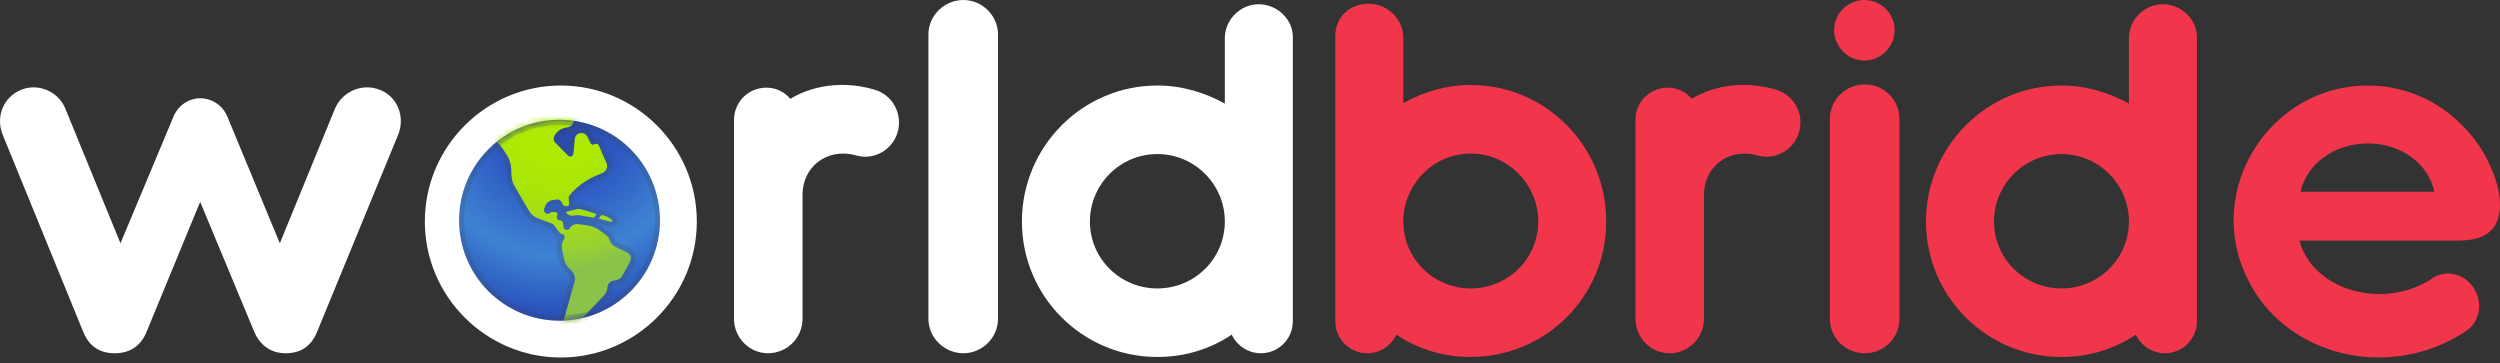 <svg width="420" height="61" viewBox="0 0 420 61" fill="none" xmlns="http://www.w3.org/2000/svg">
<rect x="0" y="0" width="420" height="61" fill="#333333" stroke="none"/>
<g clip-path="url(#clip0_112_2)">
<path d="M63.789 15.082C60.844 13.922 57.542 15.349 56.293 18.205L47.012 40.872L38.177 19.544C37.374 17.67 35.589 16.51 33.626 16.51C31.752 16.51 29.967 17.67 29.164 19.544L20.24 40.872L10.959 18.205C9.798 15.349 6.407 13.922 3.552 15.082C0.517 16.331 -0.732 19.633 0.428 22.578L13.993 55.776C14.974 58.185 16.759 59.345 19.258 59.345C21.757 59.345 23.631 58.185 24.612 55.776L33.626 33.911L42.728 55.776C43.71 58.007 45.495 59.345 47.993 59.345C50.492 59.345 52.277 58.185 53.259 55.776L66.912 22.578C68.073 19.633 66.823 16.242 63.789 15.082Z" fill="white"/>
<path d="M94.22 14.368C81.637 14.368 71.374 24.631 71.374 37.214C71.374 49.796 81.637 60.059 94.22 60.059C106.803 60.059 117.066 49.796 117.066 37.214C117.066 24.631 106.803 14.368 94.22 14.368ZM94.22 25.88C100.467 25.88 105.554 30.967 105.554 37.214C105.554 43.46 100.467 48.547 94.22 48.547C87.973 48.547 82.887 43.46 82.887 37.214C82.887 30.967 87.973 25.88 94.22 25.88Z" fill="white"/>
<path d="M146.962 15.082C142.589 13.743 137.234 13.922 132.772 16.599C131.791 15.439 130.363 14.725 128.756 14.725C125.722 14.725 123.313 17.134 123.313 20.168V53.544C123.313 56.757 125.901 59.345 129.024 59.345C132.237 59.345 134.825 56.757 134.825 53.544V32.662C134.825 28.2 138.751 24.809 143.66 26.058C146.694 27.04 149.907 25.255 150.799 22.221C151.691 19.187 149.996 15.974 146.962 15.082Z" fill="white"/>
<path d="M161.865 59.345C158.652 59.345 155.975 56.757 155.975 53.544V5.801C155.975 2.588 158.652 0 161.865 0C164.988 0 167.665 2.588 167.665 5.801V53.544C167.665 56.757 164.988 59.345 161.865 59.345Z" fill="white"/>
<path d="M171.681 37.213C171.681 49.796 181.855 59.97 194.438 59.97C199.078 59.97 203.362 58.631 206.931 56.222C207.824 58.096 209.698 59.345 211.84 59.345C214.785 59.345 217.194 56.936 217.194 53.991V6.158C217.194 3.302 214.606 0.714 211.483 0.714C208.359 0.714 205.771 3.302 205.771 6.425V17.402C202.38 15.528 198.543 14.368 194.438 14.368C181.855 14.368 171.681 24.631 171.681 37.213ZM183.104 37.213C183.104 30.967 188.191 25.88 194.438 25.88C200.685 25.88 205.771 30.967 205.771 37.213C205.771 43.46 200.685 48.458 194.438 48.458C188.191 48.458 183.104 43.46 183.104 37.213Z" fill="white"/>
<path d="M247.09 14.278C242.985 14.278 239.147 15.439 235.756 17.313V6.336C235.756 3.213 233.079 0.625 229.956 0.625C226.832 0.625 224.333 2.766 224.333 6.068V53.991C224.333 56.936 226.743 59.345 229.688 59.345C231.83 59.345 233.704 58.096 234.596 56.222C238.166 58.631 242.449 59.97 247.09 59.97C259.673 59.97 269.846 49.796 269.846 37.213C269.846 24.541 259.673 14.278 247.09 14.278ZM247.09 48.458C240.843 48.458 235.756 43.46 235.756 37.213C235.756 30.967 240.843 25.791 247.09 25.791C253.337 25.791 258.423 30.967 258.423 37.213C258.423 43.46 253.337 48.458 247.09 48.458Z" fill="#F1364C"/>
<path d="M298.403 15.082C294.03 13.743 288.676 13.922 284.214 16.599C283.232 15.439 281.804 14.725 280.198 14.725C277.164 14.725 274.754 17.134 274.754 20.168V53.544C274.754 56.757 277.342 59.345 280.466 59.345C283.678 59.345 286.266 56.757 286.266 53.544V32.662C286.266 28.2 290.193 24.809 295.101 26.058C298.136 27.04 301.348 25.255 302.241 22.221C303.133 19.187 301.437 15.974 298.403 15.082Z" fill="#F1364C"/>
<path d="M318.304 5.087C318.304 7.853 315.984 10.174 313.217 10.174C310.451 10.174 308.131 7.853 308.131 5.087C308.131 2.231 310.451 0 313.217 0C315.984 0 318.304 2.231 318.304 5.087ZM313.307 59.345C310.005 59.345 307.417 56.757 307.417 53.544V19.99C307.417 16.777 310.005 14.189 313.307 14.189C316.519 14.189 319.107 16.777 319.107 19.99V53.544C319.107 56.757 316.519 59.345 313.307 59.345Z" fill="#F1364C"/>
<path d="M323.569 37.213C323.569 49.796 333.743 59.97 346.326 59.97C350.966 59.97 355.25 58.631 358.819 56.222C359.712 58.096 361.586 59.345 363.728 59.345C366.673 59.345 369.082 56.936 369.082 53.991V6.158C369.082 3.302 366.494 0.714 363.371 0.714C360.247 0.714 357.659 3.302 357.659 6.425V17.402C354.268 15.528 350.431 14.368 346.326 14.368C333.743 14.368 323.569 24.631 323.569 37.213ZM334.992 37.213C334.992 30.967 340.079 25.88 346.326 25.88C352.572 25.88 357.659 30.967 357.659 37.213C357.659 43.46 352.572 48.458 346.326 48.458C340.079 48.458 334.992 43.46 334.992 37.213Z" fill="#F1364C"/>
<path d="M410.936 40.426C414.238 40.426 417.272 40.605 419.146 37.927C421.109 34.447 419.414 29.271 416.826 24.988C412.542 18.384 405.581 14.368 397.818 14.368C381.219 14.368 370.331 32.038 377.471 46.584C383.628 59.791 401.387 64.253 414.327 55.597C416.647 54.08 417.183 50.778 415.576 48.369C413.97 45.87 410.757 45.156 408.348 46.941C400.406 52.027 388.626 48.904 386.305 40.426L410.936 40.426ZM386.484 32.216C387.555 27.486 392.195 24.095 397.818 24.095C403.35 24.095 407.991 27.486 408.973 32.216H386.484Z" fill="#F1364C"/>
<path d="M94 53.875C103.32 53.875 110.875 46.32 110.875 37C110.875 27.68 103.32 20.125 94 20.125C84.68 20.125 77.125 27.68 77.125 37C77.125 46.32 84.68 53.875 94 53.875Z" fill="url(#paint0_radial_112_2)"/>
<mask id="mask0_112_2" style="mask-type:luminance" maskUnits="userSpaceOnUse" x="77" y="20" width="34" height="34">
<path d="M94 53.875C103.32 53.875 110.875 46.32 110.875 37C110.875 27.68 103.32 20.125 94 20.125C84.68 20.125 77.125 27.68 77.125 37C77.125 46.32 84.68 53.875 94 53.875Z" fill="white"/>
</mask>
<g mask="url(#mask0_112_2)">
<g opacity="0.2">
<path d="M86.029 16.601C86.201 16.601 86.375 16.646 86.533 16.742L87.706 17.45C88.592 17.985 89.604 18.263 90.628 18.263C90.94 18.263 91.252 18.238 91.562 18.184L95.074 17.597C95.133 17.585 95.192 17.582 95.252 17.582C95.794 17.582 96.267 18.002 96.312 18.561L96.43 20.007C96.483 20.679 96.019 21.281 95.356 21.396L94.979 21.464C94.132 21.613 93.418 22.178 93.078 22.966C92.934 23.295 93.007 23.68 93.26 23.936L95.457 26.158C95.552 26.256 95.685 26.31 95.82 26.31C95.845 26.31 95.873 26.307 95.898 26.304C96.129 26.267 96.303 26.082 96.326 25.849L96.571 23.326C96.624 22.774 97.088 22.352 97.642 22.352H97.721C98.137 22.352 98.517 22.594 98.694 22.971L99.189 24.029C99.273 24.209 99.451 24.31 99.633 24.31C99.723 24.31 99.816 24.285 99.898 24.231C99.979 24.178 100.072 24.152 100.162 24.152C100.351 24.152 100.531 24.259 100.612 24.448L101.895 27.407C102.17 28.042 101.875 28.779 101.237 29.046L100.199 29.482C98.435 30.222 96.88 31.375 95.659 32.849L95.634 32.88C95.572 32.956 95.541 33.051 95.547 33.147L95.617 34.244C95.631 34.444 95.485 34.621 95.285 34.646C95.249 34.652 95.215 34.654 95.178 34.654C94.832 34.654 94.52 34.429 94.416 34.092L94.413 34.078C94.307 33.732 93.989 33.501 93.634 33.501C93.595 33.501 93.553 33.504 93.511 33.51L92.808 33.617C92.279 33.698 91.829 34.047 91.626 34.542L91.421 35.04C91.348 35.214 91.362 35.411 91.455 35.574L91.477 35.611C91.593 35.81 91.798 35.917 92.006 35.917C92.149 35.917 92.296 35.867 92.414 35.76C92.526 35.658 92.672 35.602 92.824 35.602H92.858L93.291 35.627C93.544 35.642 93.713 35.895 93.629 36.134L93.567 36.311C93.446 36.657 93.702 37.02 94.07 37.02C94.343 37.02 94.571 37.225 94.599 37.495L94.669 38.139C94.698 38.384 94.889 38.578 95.133 38.609L95.192 38.617C95.215 38.62 95.237 38.62 95.26 38.62C95.446 38.62 95.617 38.524 95.716 38.364C95.986 37.917 96.469 37.65 96.984 37.65C97.049 37.65 97.116 37.655 97.181 37.664L98.607 37.855C99.389 37.959 100.134 38.26 100.77 38.727L101.785 39.475C102.092 39.7 102.317 40.018 102.432 40.378C102.581 40.85 102.918 41.239 103.363 41.452L105.348 42.408C105.931 42.69 106.156 43.398 105.843 43.964L104.479 46.439C104.325 46.72 104.055 46.922 103.743 46.993L102.941 47.173C102.454 47.282 102.094 47.699 102.055 48.197L102.047 48.32C102.007 48.824 101.796 49.296 101.448 49.662L97.248 54.066C96.751 54.587 96.7 55.391 97.125 55.97L97.423 56.378C97.645 56.682 97.42 57.093 97.066 57.093C97.043 57.093 97.018 57.09 96.993 57.087L96.216 56.969C95.716 56.893 95.299 56.541 95.136 56.063L94.804 55.082C94.636 54.587 94.624 54.052 94.768 53.549L96.52 47.373C96.714 46.695 96.514 45.964 96.008 45.474L95.642 45.123C95.218 44.715 94.925 44.189 94.804 43.615L94.43 41.866C94.309 41.3 94.416 40.712 94.726 40.223L94.79 40.122C94.987 39.81 94.818 39.396 94.458 39.315L94.332 39.287C94.208 39.258 94.098 39.188 94.022 39.084L93.013 37.728C92.968 37.669 92.909 37.624 92.841 37.599L90.372 36.674C89.742 36.438 89.213 35.993 88.873 35.411L86.482 31.322C86.156 30.765 85.97 30.137 85.937 29.494L85.877 28.295C85.838 27.488 85.582 26.703 85.141 26.026L84.53 25.092C83.985 24.254 83.253 23.553 82.393 23.042L82.21 22.938C81.901 22.755 81.555 22.662 81.212 22.662C81.147 22.662 81.085 22.665 81.02 22.67C80.852 22.687 80.683 22.696 80.514 22.696C79.915 22.696 79.319 22.586 78.77 22.333L76.731 21.396C76.574 21.323 76.506 21.115 76.616 20.98L76.619 20.977L77.136 20.361C77.325 20.136 77.201 19.793 76.914 19.74C76.681 19.698 76.543 19.453 76.627 19.231L76.818 18.727C76.872 18.587 77.004 18.491 77.153 18.483C77.457 18.463 83.225 18.305 84.792 16.997C85.017 16.812 85.346 16.826 85.608 16.699C85.74 16.635 85.883 16.601 86.029 16.601ZM86.029 15.757C85.757 15.757 85.487 15.819 85.242 15.937C85.214 15.948 85.129 15.971 85.067 15.985C84.843 16.038 84.536 16.112 84.249 16.348C83.647 16.851 81.49 17.453 77.243 17.633C77.17 17.636 77.122 17.639 77.1 17.642C76.622 17.672 76.203 17.979 76.031 18.426L75.84 18.93C75.71 19.27 75.736 19.647 75.916 19.965C75.975 20.072 76.048 20.164 76.132 20.249L75.972 20.437C75.972 20.44 75.966 20.446 75.963 20.448C75.75 20.71 75.671 21.053 75.747 21.388C75.826 21.728 76.062 22.021 76.38 22.164L78.419 23.101C79.052 23.39 79.757 23.539 80.514 23.539C80.708 23.539 80.905 23.531 81.105 23.511C81.141 23.509 81.178 23.506 81.214 23.506C81.414 23.506 81.611 23.559 81.782 23.663L81.963 23.77C82.708 24.212 83.349 24.83 83.824 25.556L84.435 26.49C84.795 27.041 85.003 27.682 85.037 28.34L85.096 29.538C85.135 30.315 85.363 31.08 85.754 31.749L88.144 35.839C88.58 36.584 89.267 37.16 90.074 37.464L92.417 38.342L93.345 39.587C93.483 39.773 93.665 39.919 93.871 40.015C93.55 40.637 93.454 41.345 93.603 42.04L93.978 43.789C94.135 44.532 94.509 45.204 95.058 45.73L95.423 46.082C95.707 46.354 95.817 46.762 95.71 47.142L93.958 53.318C93.767 53.987 93.786 54.691 94.008 55.352L94.34 56.333C94.605 57.115 95.274 57.678 96.09 57.804L96.866 57.922C96.933 57.934 97.001 57.936 97.066 57.936C97.552 57.936 97.994 57.663 98.216 57.227C98.438 56.792 98.396 56.274 98.106 55.88L97.808 55.472C97.623 55.219 97.648 54.873 97.862 54.648L102.061 50.244C102.542 49.741 102.834 49.083 102.89 48.388L102.899 48.264C102.91 48.135 103.003 48.028 103.129 47.997L103.931 47.817C104.479 47.693 104.949 47.339 105.222 46.847L106.586 44.372C106.845 43.899 106.901 43.337 106.738 42.822C106.575 42.31 106.203 41.88 105.717 41.646L103.731 40.69C103.495 40.578 103.318 40.369 103.239 40.122C103.07 39.585 102.741 39.126 102.288 38.792L101.273 38.044C100.525 37.492 99.642 37.138 98.722 37.014L97.296 36.823C97.195 36.809 97.091 36.803 96.987 36.803C96.413 36.803 95.862 37.02 95.44 37.394C95.375 36.837 94.987 36.392 94.475 36.235C94.537 35.92 94.472 35.599 94.29 35.327C94.073 35.003 93.727 34.806 93.339 34.784L92.906 34.758C92.878 34.756 92.85 34.756 92.824 34.756C92.689 34.756 92.557 34.775 92.431 34.809C92.529 34.618 92.718 34.48 92.934 34.449L93.615 34.345C93.831 35.031 94.458 35.492 95.181 35.492C95.254 35.492 95.328 35.487 95.398 35.478C96.033 35.394 96.5 34.826 96.458 34.185L96.399 33.273C97.513 31.963 98.936 30.922 100.522 30.256L101.56 29.82C102.078 29.603 102.48 29.195 102.688 28.675C102.896 28.155 102.89 27.584 102.665 27.066L101.383 24.108C101.172 23.621 100.691 23.306 100.159 23.306C100.038 23.306 99.92 23.323 99.805 23.354L99.456 22.608C99.141 21.936 98.461 21.503 97.718 21.503H97.639C96.647 21.503 95.825 22.248 95.73 23.238L95.555 25.052L93.862 23.337C93.851 23.326 93.848 23.309 93.854 23.295C94.084 22.766 94.56 22.389 95.128 22.288L95.505 22.22C96.602 22.026 97.364 21.042 97.274 19.931L97.153 18.494C97.074 17.509 96.239 16.739 95.252 16.739C95.145 16.739 95.038 16.747 94.934 16.764L91.421 17.355C91.159 17.4 90.892 17.422 90.625 17.422C89.748 17.422 88.89 17.183 88.139 16.73L86.969 16.019C86.685 15.85 86.361 15.757 86.029 15.757Z" fill="#424242"/>
<path d="M97.223 35.11C97.395 35.11 97.563 35.135 97.729 35.183C98.345 35.366 99.434 35.687 99.957 35.841C100.103 35.883 100.168 36.058 100.083 36.187L99.954 36.378C99.886 36.483 99.771 36.541 99.65 36.541C99.631 36.541 99.611 36.539 99.594 36.536L97.305 36.173C97.198 36.156 97.091 36.148 96.987 36.148C96.886 36.148 96.784 36.156 96.683 36.17L96.267 36.232C96.211 36.241 96.151 36.246 96.095 36.246C95.789 36.246 95.493 36.123 95.277 35.9L95.184 35.805C95.097 35.715 95.139 35.566 95.26 35.538C95.642 35.442 96.34 35.27 96.81 35.158C96.945 35.127 97.085 35.11 97.223 35.11ZM97.223 34.266C97.015 34.266 96.81 34.291 96.607 34.339C96.138 34.452 95.434 34.626 95.052 34.719C94.703 34.806 94.425 35.073 94.326 35.419C94.228 35.765 94.323 36.139 94.574 36.395L94.666 36.491C95.038 36.873 95.558 37.09 96.09 37.09C96.188 37.09 96.289 37.081 96.385 37.068L96.801 37.006C96.86 36.997 96.919 36.992 96.978 36.992C97.04 36.992 97.105 36.997 97.167 37.006L99.456 37.368C99.518 37.38 99.583 37.383 99.645 37.383C100.05 37.383 100.427 37.18 100.652 36.843L100.781 36.651C100.969 36.37 101.012 36.01 100.896 35.692C100.781 35.374 100.517 35.127 100.193 35.028L98.646 34.573L97.966 34.373C97.727 34.303 97.476 34.266 97.223 34.266Z" fill="#424242"/>
<path d="M101.18 36.131C101.2 36.131 101.22 36.134 101.239 36.137C101.841 36.235 103.124 36.949 102.865 37.172C102.798 37.231 102.713 37.259 102.626 37.259C102.595 37.259 102.561 37.256 102.53 37.248L100.668 36.75C100.629 36.739 100.612 36.694 100.635 36.66L100.874 36.294C100.944 36.193 101.059 36.131 101.18 36.131ZM101.18 35.287C100.773 35.287 100.393 35.492 100.171 35.833L99.932 36.199C99.774 36.44 99.74 36.744 99.844 37.014C99.948 37.284 100.176 37.489 100.455 37.562L102.317 38.06C102.418 38.089 102.525 38.102 102.629 38.102C102.918 38.102 103.197 37.998 103.416 37.81C103.698 37.568 103.81 37.197 103.709 36.837C103.473 35.993 101.858 35.38 101.38 35.301C101.313 35.293 101.248 35.287 101.18 35.287Z" fill="#424242"/>
</g>
</g>
<mask id="mask1_112_2" style="mask-type:luminance" maskUnits="userSpaceOnUse" x="77" y="20" width="34" height="34">
<path d="M94 53.875C103.32 53.875 110.875 46.32 110.875 37C110.875 27.68 103.32 20.125 94 20.125C84.68 20.125 77.125 27.68 77.125 37C77.125 46.32 84.68 53.875 94 53.875Z" fill="white"/>
</mask>
<g mask="url(#mask1_112_2)">
<path d="M101.785 39.475L100.77 38.727C100.134 38.26 99.392 37.959 98.607 37.855L97.181 37.664C96.596 37.585 96.022 37.861 95.716 38.367C95.606 38.547 95.403 38.645 95.193 38.62L95.133 38.611C94.889 38.581 94.698 38.386 94.669 38.142L94.599 37.498C94.568 37.228 94.34 37.022 94.07 37.022C93.702 37.022 93.446 36.66 93.567 36.314L93.629 36.136C93.713 35.897 93.544 35.644 93.291 35.63L92.858 35.605C92.695 35.596 92.535 35.653 92.414 35.762C92.127 36.024 91.668 35.951 91.477 35.613L91.455 35.577C91.362 35.414 91.348 35.217 91.421 35.042L91.626 34.545C91.832 34.05 92.279 33.698 92.808 33.619L93.511 33.512C93.91 33.453 94.293 33.692 94.411 34.078L94.413 34.092C94.529 34.466 94.894 34.699 95.283 34.649C95.482 34.623 95.626 34.446 95.614 34.246L95.544 33.15C95.538 33.051 95.569 32.956 95.631 32.882L95.657 32.852C96.877 31.381 98.433 30.225 100.196 29.485L101.234 29.049C101.872 28.782 102.168 28.045 101.892 27.409L100.609 24.451C100.488 24.175 100.148 24.071 99.895 24.234C99.645 24.394 99.313 24.299 99.186 24.029L98.691 22.971C98.514 22.594 98.134 22.352 97.718 22.352H97.639C97.085 22.352 96.621 22.774 96.568 23.326L96.323 25.848C96.301 26.079 96.124 26.267 95.896 26.304C95.733 26.329 95.569 26.276 95.454 26.158L93.258 23.936C93.004 23.68 92.934 23.295 93.075 22.966C93.418 22.178 94.132 21.613 94.976 21.464L95.353 21.396C96.017 21.278 96.481 20.676 96.427 20.007L96.309 18.561C96.258 17.94 95.688 17.492 95.072 17.596L91.562 18.187C90.228 18.409 88.862 18.148 87.706 17.45L86.533 16.741C86.246 16.567 85.897 16.559 85.608 16.697C85.346 16.823 85.017 16.809 84.792 16.995C83.223 18.305 77.457 18.463 77.153 18.482C77.004 18.491 76.872 18.587 76.819 18.727L76.627 19.231C76.543 19.453 76.681 19.697 76.914 19.742C77.201 19.796 77.325 20.139 77.136 20.364L76.619 20.98L76.616 20.983C76.506 21.118 76.574 21.326 76.731 21.396L78.77 22.333C79.474 22.656 80.25 22.743 81.02 22.67C81.428 22.631 81.844 22.718 82.21 22.935L82.39 23.041C83.251 23.553 83.979 24.254 84.528 25.092L85.138 26.026C85.579 26.703 85.835 27.485 85.875 28.295L85.934 29.493C85.965 30.137 86.153 30.765 86.479 31.322L88.87 35.411C89.21 35.99 89.739 36.437 90.369 36.674L92.838 37.599C92.906 37.624 92.968 37.669 93.01 37.728L94.02 39.084C94.096 39.185 94.205 39.258 94.329 39.286L94.456 39.315C94.816 39.396 94.987 39.81 94.788 40.122L94.723 40.223C94.413 40.71 94.307 41.3 94.428 41.866L94.802 43.615C94.925 44.191 95.218 44.715 95.64 45.122L96.005 45.474C96.514 45.963 96.711 46.692 96.517 47.372L94.765 53.549C94.622 54.052 94.636 54.587 94.802 55.081L95.133 56.063C95.297 56.544 95.713 56.893 96.213 56.969L96.99 57.087C97.386 57.149 97.656 56.702 97.42 56.378L97.122 55.97C96.697 55.388 96.748 54.587 97.246 54.066L101.445 49.662C101.793 49.296 102.004 48.824 102.044 48.32L102.052 48.197C102.092 47.699 102.452 47.282 102.938 47.173L103.74 46.993C104.055 46.922 104.322 46.72 104.477 46.439L105.841 43.964C106.153 43.398 105.925 42.687 105.346 42.408L103.36 41.452C102.916 41.238 102.578 40.847 102.429 40.378C102.317 40.015 102.092 39.7 101.785 39.475Z" fill="url(#paint1_radial_112_2)"/>
<path d="M96.807 35.161C96.337 35.273 95.64 35.445 95.257 35.54C95.136 35.571 95.094 35.72 95.181 35.807L95.274 35.903C95.53 36.167 95.898 36.291 96.264 36.235L96.68 36.173C96.886 36.142 97.097 36.142 97.305 36.176L99.594 36.539C99.735 36.561 99.875 36.499 99.957 36.381L100.086 36.19C100.171 36.061 100.109 35.889 99.96 35.844C99.437 35.689 98.348 35.369 97.732 35.186C97.431 35.096 97.114 35.087 96.807 35.161Z" fill="url(#paint2_radial_112_2)"/>
<path d="M100.877 36.297L100.638 36.662C100.615 36.696 100.632 36.741 100.671 36.752L102.533 37.25C102.651 37.281 102.775 37.253 102.865 37.174C103.127 36.949 101.841 36.238 101.239 36.139C101.099 36.114 100.955 36.176 100.877 36.297Z" fill="url(#paint3_radial_112_2)"/>
</g>
<path opacity="0.2" d="M94 20.969C102.84 20.969 110.031 28.16 110.031 37C110.031 45.84 102.84 53.031 94 53.031C85.16 53.031 77.969 45.84 77.969 37C77.969 28.16 85.16 20.969 94 20.969ZM94 20.125C84.679 20.125 77.125 27.679 77.125 37C77.125 46.321 84.679 53.875 94 53.875C103.321 53.875 110.875 46.321 110.875 37C110.875 27.679 103.321 20.125 94 20.125Z" fill="#424242"/>
</g>
<defs>
<radialGradient id="paint0_radial_112_2" cx="0" cy="0" r="1" gradientUnits="userSpaceOnUse" gradientTransform="translate(93.953 20.125) scale(33.809)">
<stop stop-color="#2645A8"/>
<stop offset="0.352" stop-color="#2D5AC3"/>
<stop offset="0.68" stop-color="#3E83D3"/>
<stop offset="1" stop-color="#264CB9"/>
</radialGradient>
<radialGradient id="paint1_radial_112_2" cx="0" cy="0" r="1" gradientUnits="userSpaceOnUse" gradientTransform="translate(94 20.219) scale(33.761 33.761)">
<stop stop-color="#AEEA00"/>
<stop offset="0.237" stop-color="#ADE903"/>
<stop offset="0.392" stop-color="#A9E40B"/>
<stop offset="0.522" stop-color="#A2DC1A"/>
<stop offset="0.639" stop-color="#98D12F"/>
<stop offset="0.746" stop-color="#8BC34A"/>
<stop offset="1" stop-color="#8BC34A"/>
</radialGradient>
<radialGradient id="paint2_radial_112_2" cx="0" cy="0" r="1" gradientUnits="userSpaceOnUse" gradientTransform="translate(94 20.219) scale(33.761 33.761)">
<stop stop-color="#AEEA00"/>
<stop offset="0.237" stop-color="#ADE903"/>
<stop offset="0.392" stop-color="#A9E40B"/>
<stop offset="0.522" stop-color="#A2DC1A"/>
<stop offset="0.639" stop-color="#98D12F"/>
<stop offset="0.746" stop-color="#8BC34A"/>
<stop offset="1" stop-color="#8BC34A"/>
</radialGradient>
<radialGradient id="paint3_radial_112_2" cx="0" cy="0" r="1" gradientUnits="userSpaceOnUse" gradientTransform="translate(94 20.219) scale(33.761 33.761)">
<stop stop-color="#AEEA00"/>
<stop offset="0.237" stop-color="#ADE903"/>
<stop offset="0.392" stop-color="#A9E40B"/>
<stop offset="0.522" stop-color="#A2DC1A"/>
<stop offset="0.639" stop-color="#98D12F"/>
<stop offset="0.746" stop-color="#8BC34A"/>
<stop offset="1" stop-color="#8BC34A"/>
</radialGradient>
<clipPath id="clip0_112_2">
<rect width="420" height="60.059" fill="white"/>
</clipPath>
</defs>
</svg>
